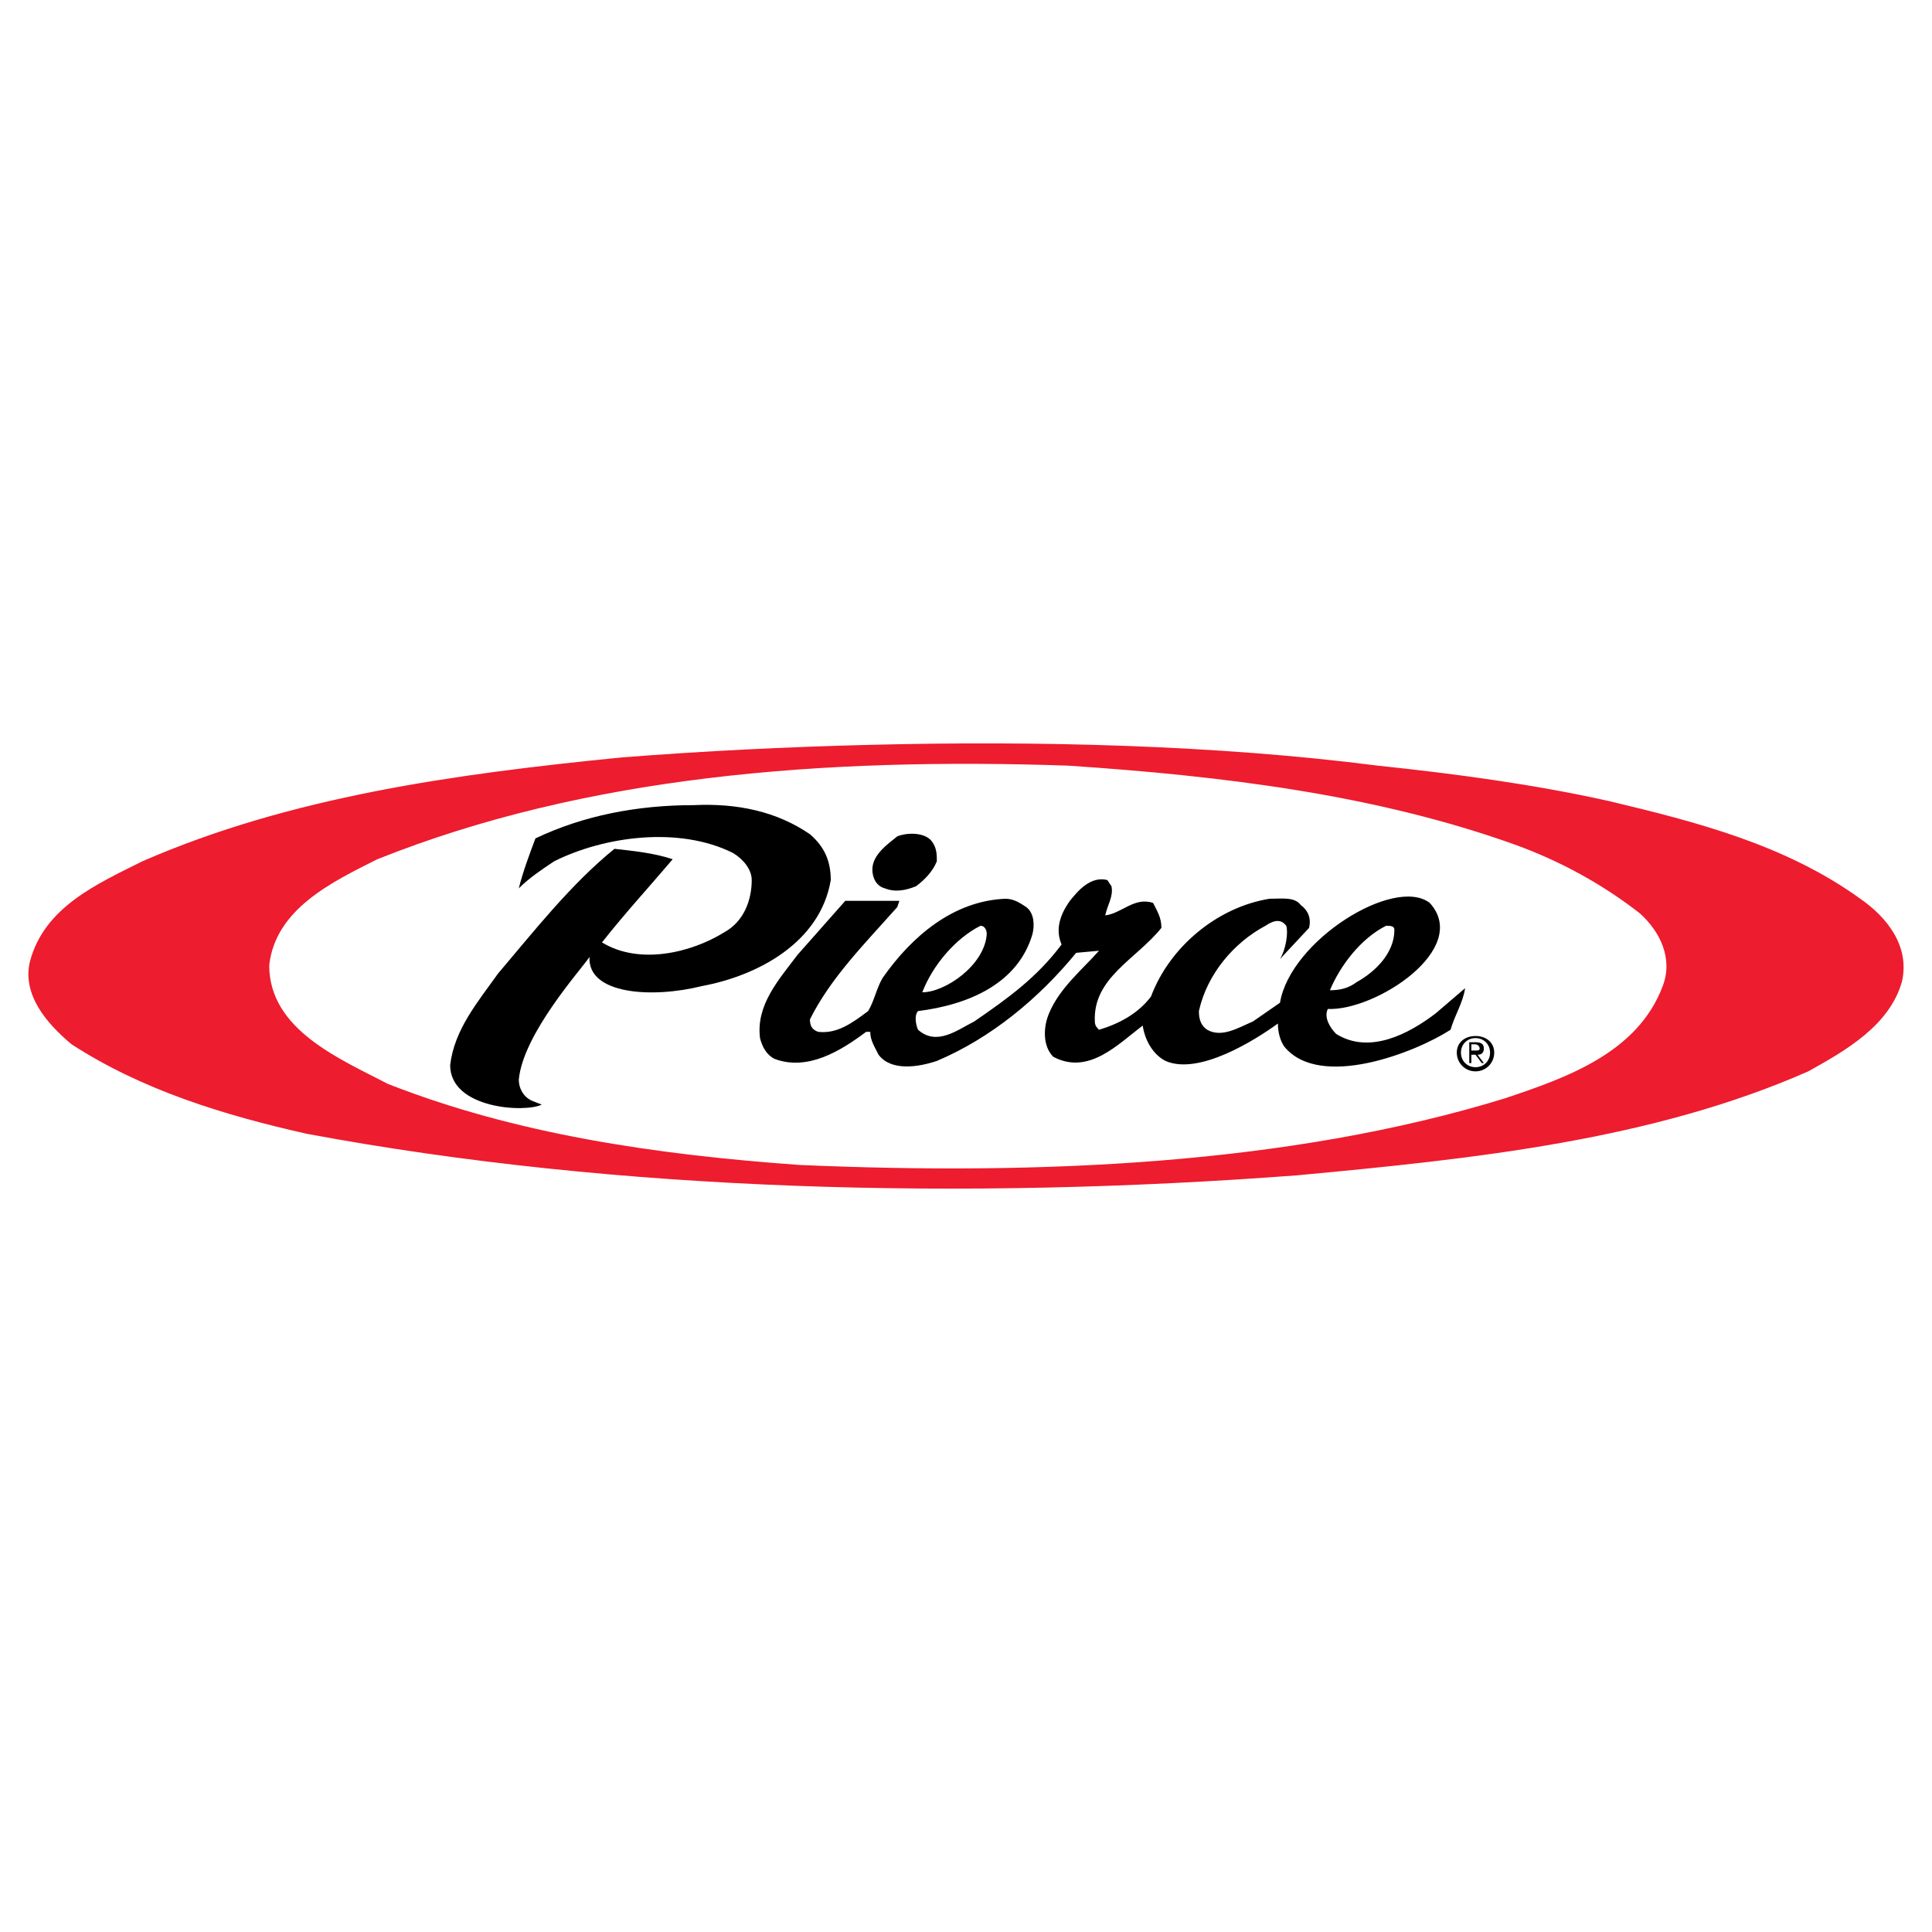 <?xml version="1.0" encoding="utf-8"?>
<!-- Generator: Adobe Illustrator 13.0.0, SVG Export Plug-In . SVG Version: 6.00 Build 14948)  -->
<!DOCTYPE svg PUBLIC "-//W3C//DTD SVG 1.0//EN" "http://www.w3.org/TR/2001/REC-SVG-20010904/DTD/svg10.dtd">
<svg version="1.0" id="Layer_1" xmlns="http://www.w3.org/2000/svg" xmlns:xlink="http://www.w3.org/1999/xlink" x="0px" y="0px"
	 width="192.756px" height="192.756px" viewBox="0 0 192.756 192.756" enable-background="new 0 0 192.756 192.756"
	 xml:space="preserve">
<g>
	<polygon fill-rule="evenodd" clip-rule="evenodd" fill="#FFFFFF" points="0,0 192.756,0 192.756,192.756 0,192.756 0,0 	"/>
	<path fill-rule="evenodd" clip-rule="evenodd" fill="#ED1C2E" d="M160.492,79.915c8.715,2.075,17.638,4.357,25.107,9.752
		c2.698,1.868,4.98,4.772,4.15,8.3c-1.245,4.357-5.603,6.848-9.338,8.924c-15.562,6.848-33.2,8.715-51.046,10.375
		c-32.993,2.49-67.646,1.66-98.771-4.15c-8.3-1.867-16.393-4.357-23.448-8.922c-2.49-2.076-4.98-4.98-4.15-8.301
		c1.452-5.395,6.64-7.677,11.205-9.96c14.732-6.433,31.125-8.715,47.933-10.375c8.093-0.623,16.185-1.037,24.693-1.245
		c16.601-0.415,34.445,0,50.631,2.075C145.345,77.217,153.021,78.254,160.492,79.915L160.492,79.915z M106.541,76.387
		c-24.485-0.83-48.141,1.038-68.891,9.338c-4.565,2.283-10.167,4.98-10.79,10.583c0,6.433,7.055,9.337,11.828,11.828
		c12.658,4.98,26.561,7.055,41.086,8.092c23.862,1.039,48.763,0,70.344-6.639c6.225-2.076,13.28-4.566,15.771-11.205
		c1.037-2.698-0.208-5.396-2.283-7.263c-3.735-2.905-7.885-5.188-12.45-6.848C137.252,79.292,122.104,77.424,106.541,76.387
		L106.541,76.387z"/>
	<path fill-rule="evenodd" clip-rule="evenodd" d="M44.913,106.268c0.415-3.527,2.697-6.225,4.772-9.131
		c3.527-4.15,7.263-8.922,11.62-12.45c1.868,0.208,3.943,0.415,5.81,1.038c-2.282,2.698-4.772,5.395-7.055,8.3
		c3.735,2.283,8.923,1.038,12.243-1.038C74.17,91.95,75,89.875,75,87.8c0-1.038-0.83-2.075-1.868-2.698
		c-5.395-2.698-12.865-1.66-17.845,0.83c-1.245,0.83-2.49,1.66-3.527,2.697c0.415-1.66,1.038-3.32,1.66-4.98
		c4.773-2.282,10.168-3.32,15.771-3.32c4.357-0.208,8.3,0.623,11.62,2.905c1.453,1.245,2.075,2.698,2.075,4.565
		c-1.038,6.225-7.263,9.546-12.865,10.583c-4.98,1.244-11.413,0.83-11.205-2.906c-0.83,1.245-6.64,7.677-7.055,12.244
		c0,0.828,0.415,1.658,1.245,2.074l1.038,0.414C52.383,111.039,44.913,110.625,44.913,106.268L44.913,106.268z"/>
	<path fill-rule="evenodd" clip-rule="evenodd" d="M93.053,84.064c0.415,0.623,0.415,1.245,0.415,1.868
		c-0.415,1.038-1.245,1.868-2.075,2.49c-1.038,0.415-2.075,0.622-3.113,0.207c-0.83-0.207-1.245-1.037-1.245-1.867
		c0-1.453,1.453-2.49,2.49-3.32C90.563,83.027,92.431,83.027,93.053,84.064L93.053,84.064z"/>
	<path fill-rule="evenodd" clip-rule="evenodd" d="M128.329,92.365c-0.623-0.83-1.452-0.415-2.075,0
		c-3.112,1.66-5.811,4.772-6.64,8.508c0,0.83,0.207,1.451,0.829,1.867c1.453,0.83,3.113-0.209,4.565-0.83l2.697-1.867
		c1.038-6.226,11.413-12.658,14.94-9.961c4.15,4.565-5.395,10.791-10.168,10.582c-0.414,0.83,0.208,1.867,0.83,2.49
		c3.32,2.076,7.263,0,9.961-2.074l2.904-2.49c-0.207,1.453-1.037,2.697-1.452,4.15c-3.527,2.281-13.072,6.018-16.601,1.66
		c-0.415-0.623-0.622-1.453-0.622-2.283c-2.283,1.66-7.885,5.188-11.205,3.734c-1.245-0.621-2.075-2.074-2.282-3.527
		c-2.49,1.869-5.396,4.98-8.923,3.113c-1.038-1.037-1.038-2.906-0.415-4.357c1.037-2.49,3.319-4.358,4.979-6.225l-2.282,0.208
		c-3.735,4.564-8.508,8.508-13.903,10.789c-1.868,0.623-4.565,1.039-5.81-0.621c-0.415-0.83-0.83-1.453-0.83-2.283h-0.415
		c-2.49,1.867-5.81,3.943-9.13,2.697c-0.83-0.414-1.245-1.244-1.453-2.074c-0.415-3.32,1.868-5.811,3.735-8.3l4.772-5.396
		c1.867,0,3.527,0,5.395,0l-0.208,0.623c-3.32,3.735-6.64,7.056-8.715,11.206c0,0.621,0.208,1.037,0.83,1.244
		c1.868,0.207,3.32-0.83,4.98-2.074c0.623-1.039,0.83-2.283,1.453-3.32c2.905-4.151,7.055-7.678,12.243-7.886
		c0.829,0,1.452,0.415,2.074,0.83c0.83,0.623,0.83,1.868,0.623,2.697c-1.453,4.979-6.433,7.056-11.413,7.679
		c-0.415,0.414-0.207,1.451,0,1.867c1.868,1.66,3.943,0,5.603-0.83c3.32-2.283,6.225-4.357,8.715-7.678
		c-0.623-1.452-0.208-2.905,0.83-4.357c0.829-1.037,2.074-2.49,3.734-2.075l0.415,0.623c0.208,1.037-0.415,1.867-0.622,2.905
		c1.66-0.208,2.905-1.868,4.772-1.245c0.415,0.83,0.83,1.453,0.83,2.49c-2.49,3.112-6.848,4.98-6.641,9.338
		c0,0.414,0.208,0.621,0.415,0.83c2.075-0.623,3.943-1.66,5.188-3.32c1.868-4.98,6.641-8.923,11.828-9.753
		c1.245,0,2.49-0.208,3.112,0.623c0.83,0.623,1.038,1.453,0.83,2.283l-2.905,3.112C128.329,94.647,128.536,92.987,128.329,92.365
		L128.329,92.365z M98.448,93.194c0-0.415-0.207-0.83-0.622-0.83c-2.49,1.245-4.773,3.942-5.811,6.639
		C94.298,99.004,98.241,96.307,98.448,93.194L98.448,93.194z M138.289,92.365c-2.49,1.245-4.564,3.942-5.603,6.432
		c1.038,0,1.868-0.207,2.697-0.83c1.868-1.037,3.735-2.904,3.735-5.187C139.119,92.365,138.704,92.365,138.289,92.365
		L138.289,92.365z"/>
	<path fill-rule="evenodd" clip-rule="evenodd" d="M145.345,105.021c0-1.037,0.829-1.658,1.867-1.658
		c1.037,0,1.867,0.621,1.867,1.658c0,1.039-0.83,1.869-1.867,1.869C146.174,106.891,145.345,106.061,145.345,105.021
		L145.345,105.021z M147.212,106.475c0.83,0,1.452-0.623,1.452-1.453c0-0.828-0.622-1.451-1.452-1.451s-1.453,0.623-1.453,1.451
		C145.759,105.852,146.382,106.475,147.212,106.475L147.212,106.475z M146.797,106.061h-0.208v-2.076h0.623
		c0.622,0,0.83,0.209,0.83,0.623s-0.208,0.623-0.623,0.623l0.623,0.83h-0.208l-0.622-0.83h-0.415V106.061L146.797,106.061z
		 M147.212,104.814c0.207,0,0.415,0,0.415-0.207s-0.208-0.414-0.415-0.414h-0.415v0.621H147.212L147.212,104.814z"/>
</g>
</svg>
